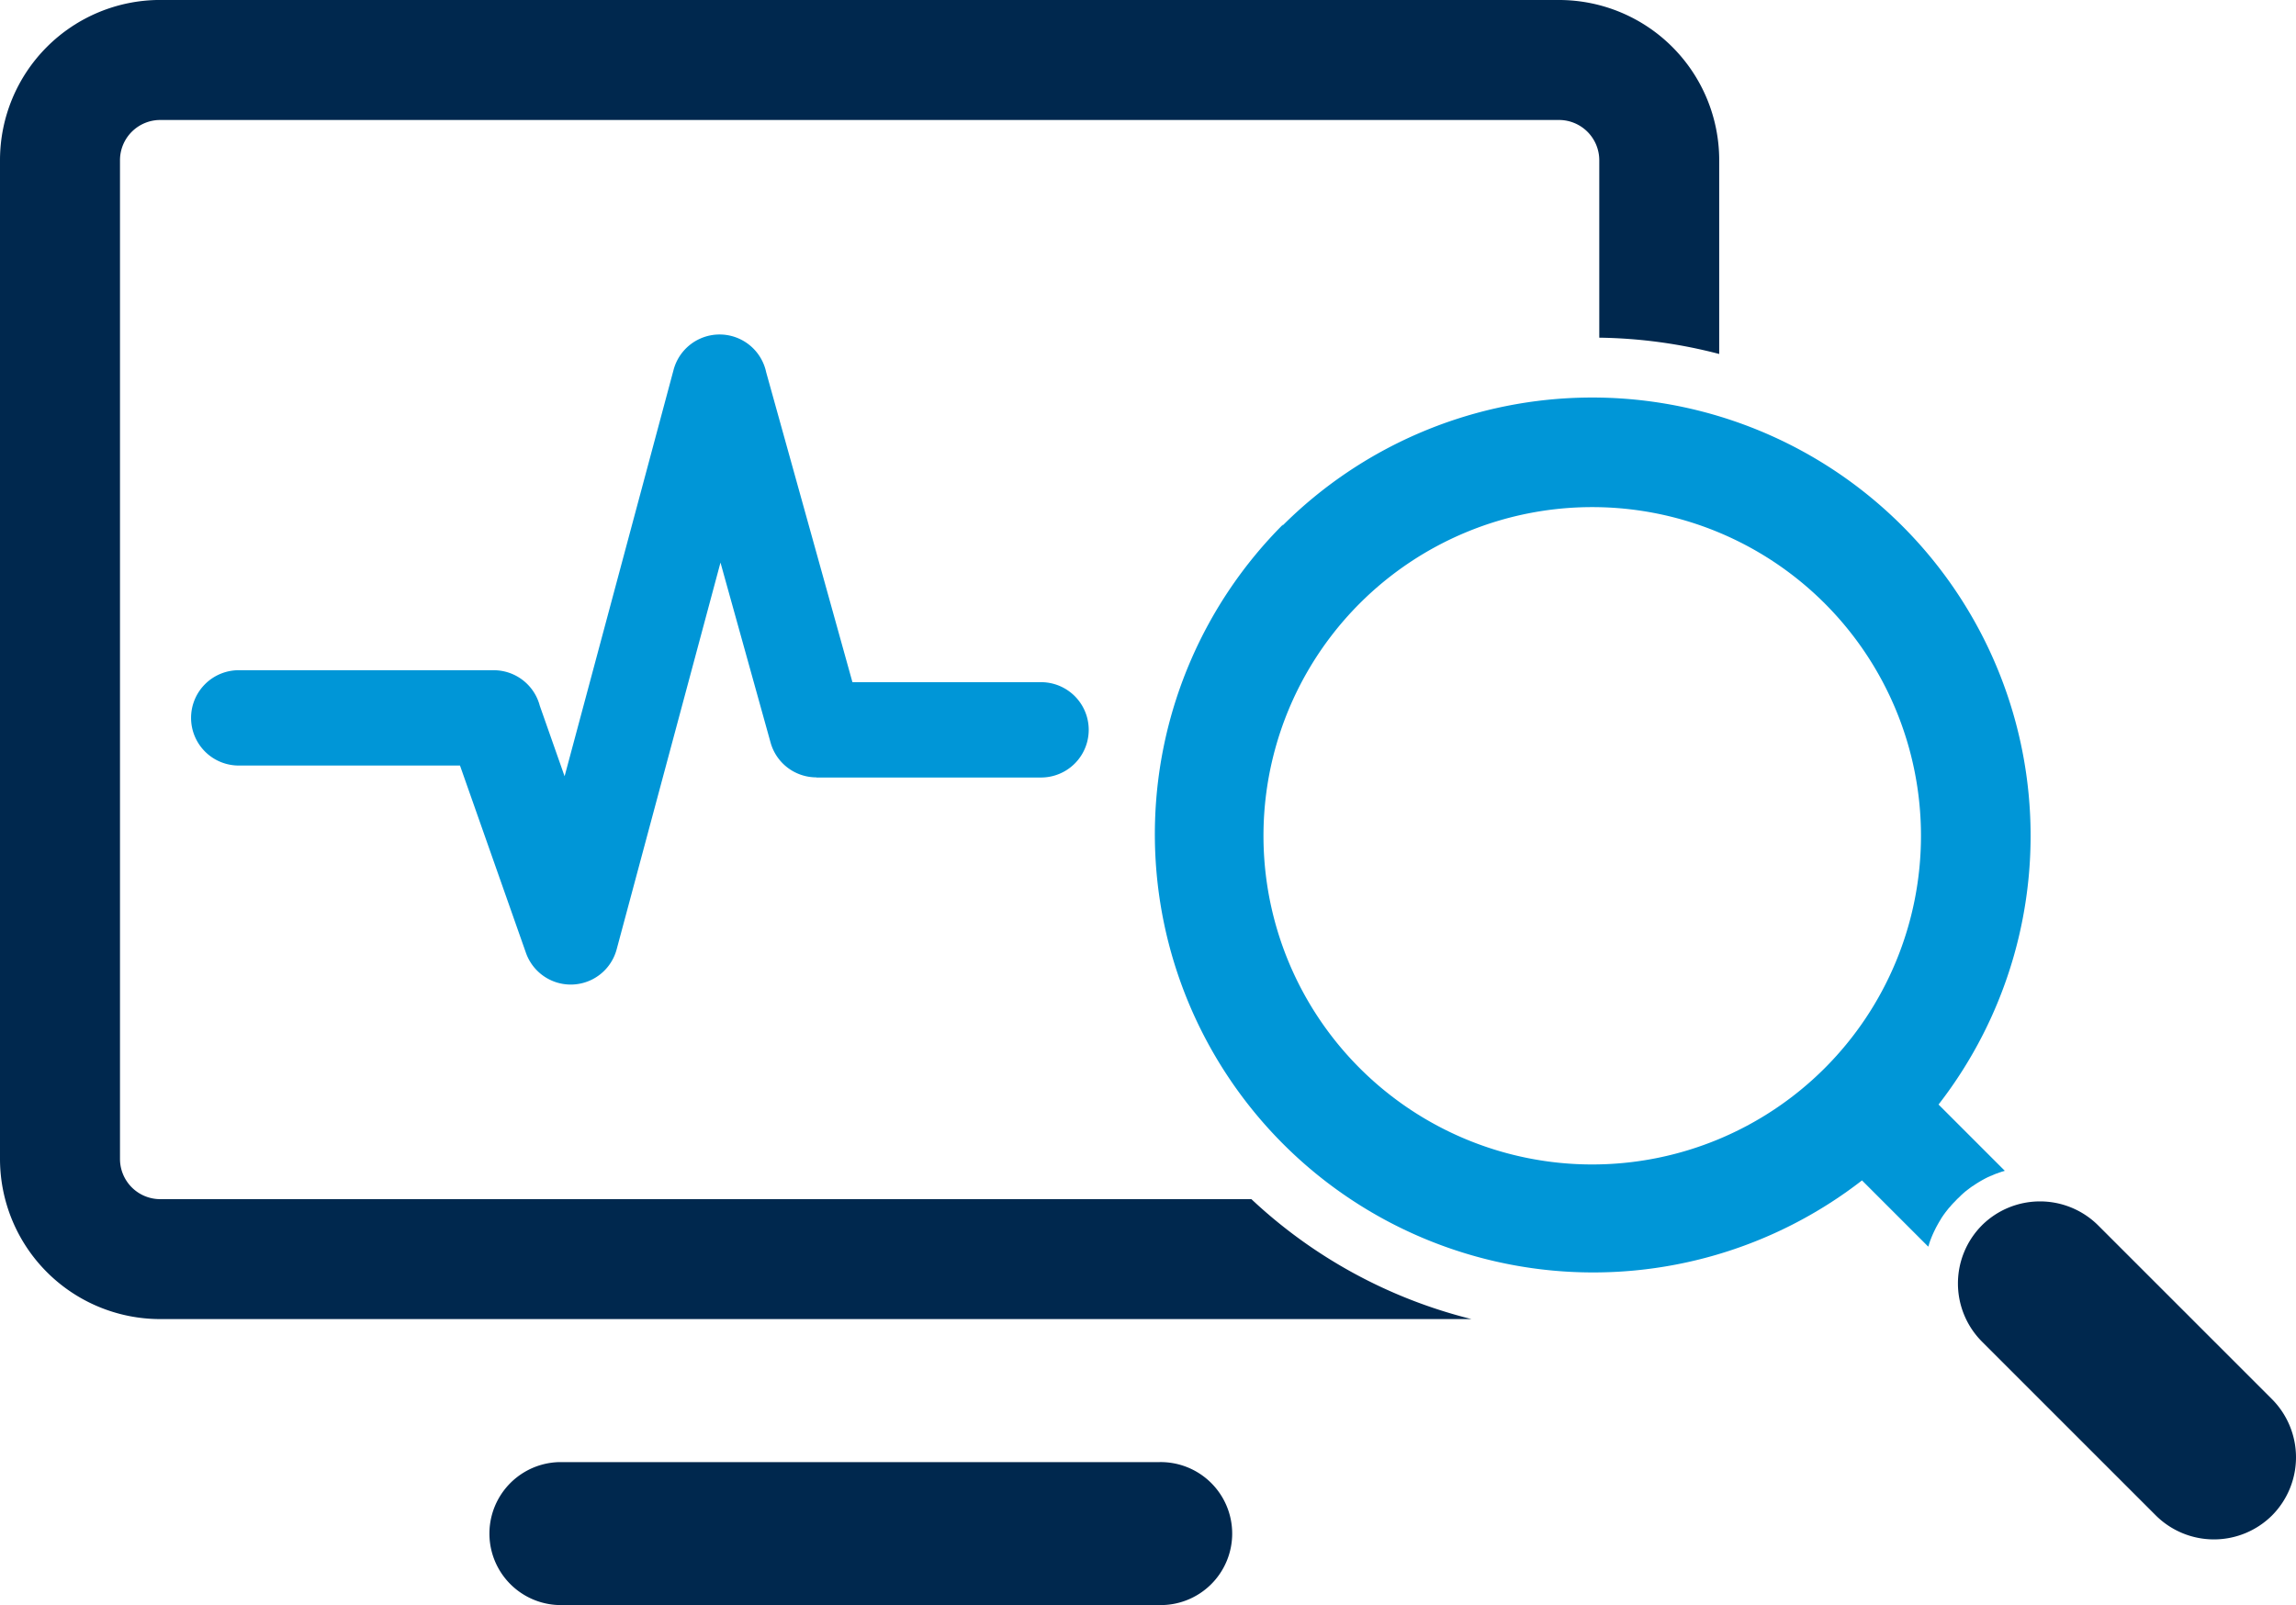 <svg xmlns="http://www.w3.org/2000/svg" width="115" height="80.412" viewBox="0 0 115 80.412">
  <g id="グループ_592" data-name="グループ 592" transform="translate(-1354 -7421.1)">
    <path id="パス_1065" data-name="パス 1065" d="M1362.01,7421.1H1432.1a8.025,8.025,0,0,1,8.01,8.011v9.723a24.987,24.987,0,0,0-6.007-.817v-8.906a2.019,2.019,0,0,0-2-2H1362.01a2.017,2.017,0,0,0-2,2v50.065a2.017,2.017,0,0,0,2,2h54.669a24.88,24.88,0,0,0,11.024,6.008H1362.01a8.027,8.027,0,0,1-8.01-8.01v-50.065a8.027,8.027,0,0,1,8.01-8.011" fill="#00284e"/>
    <path id="パス_1066" data-name="パス 1066" d="M1382.036,7494.349a3.582,3.582,0,0,0,0,7.163h30.039a3.582,3.582,0,1,0,0-7.163Z" fill="#00284e"/>
    <path id="パス_1067" data-name="パス 1067" d="M1422.107,7451.328a16.466,16.466,0,1,1,0,23.287,16.465,16.465,0,0,1,0-23.287m-3.882-3.882a21.957,21.957,0,0,1,32.871,28.989l3.321,3.322-.009,0-.1.033-.012,0-.041.014-.076.027-.006,0-.041.015-.079.03h0l-.041.016-.013,0-.08.032-.054.023-.082.035-.013.006-.04.018-.009,0-.061.028-.01.005-.04.019-.011,0-.064.032-.086.043-.033.018-.085.046-.051.028-.086.049-.032.019c-.032.019-.064.038-.095.058l-.033.02-.093.06-.02.013-.1.069-.012.008h0l-.007,0c-.036.025-.072.05-.107.076l-.016.012-.1.075-.015.012c-.036.027-.072.056-.107.084l0,0-.006,0-.1.088,0,0h0l-.111.1,0,0-.1.1-.007.006-.106.1-.1.107-.006.006-.1.1,0,0c-.032.036-.065.073-.1.11h0l0,.005c-.03.034-.059.069-.088.1l-.005,0,0,0-.087.109-.008.011-.079.1-.011.015c-.025.034-.049.069-.074.1l-.014.02-.069.1-.014.021c-.021.031-.041.063-.061.1l-.024.039-.052.086-.022.036-.045.08-.03.054-.047.086-.017.032c-.015.029-.029.057-.043.086l-.03.061-.028.058-.035.075h0l-.018.04-.007.014-.028.066-.017.041-.017.04-.032.081-.016.041-.03.079v0l-.015.041,0,.007-.026.075-.014.041,0,.013c-.011.035-.023.07-.034.1l0,.007-3.321-3.321a21.957,21.957,0,0,1-28.989-32.871Z" fill="#0096d7" fill-rule="evenodd"/>
    <path id="パス_1068" data-name="パス 1068" d="M1453.267,7482.488h0a4.131,4.131,0,0,1,5.822,0l8.711,8.711a4.131,4.131,0,0,1,0,5.822h0a4.128,4.128,0,0,1-5.821,0l-8.711-8.711a4.129,4.129,0,0,1,0-5.822" fill="#00284e" fill-rule="evenodd"/>
    <path id="パス_1069" data-name="パス 1069" d="M1366.007,7459.452a2.388,2.388,0,1,1,0-4.775h12.72a2.388,2.388,0,0,1,2.31,1.781l1.242,3.532,5.459-20.363a2.385,2.385,0,0,1,4.637.119l4.321,15.53h9.447a2.388,2.388,0,1,1,0,4.776h-11.254v-.007a2.383,2.383,0,0,1-2.294-1.747l-2.508-9.014-5.2,19.375h0a2.38,2.38,0,0,1-4.547.169l-3.3-9.375Z" fill="#0096d7"/>
  </g>
</svg>
